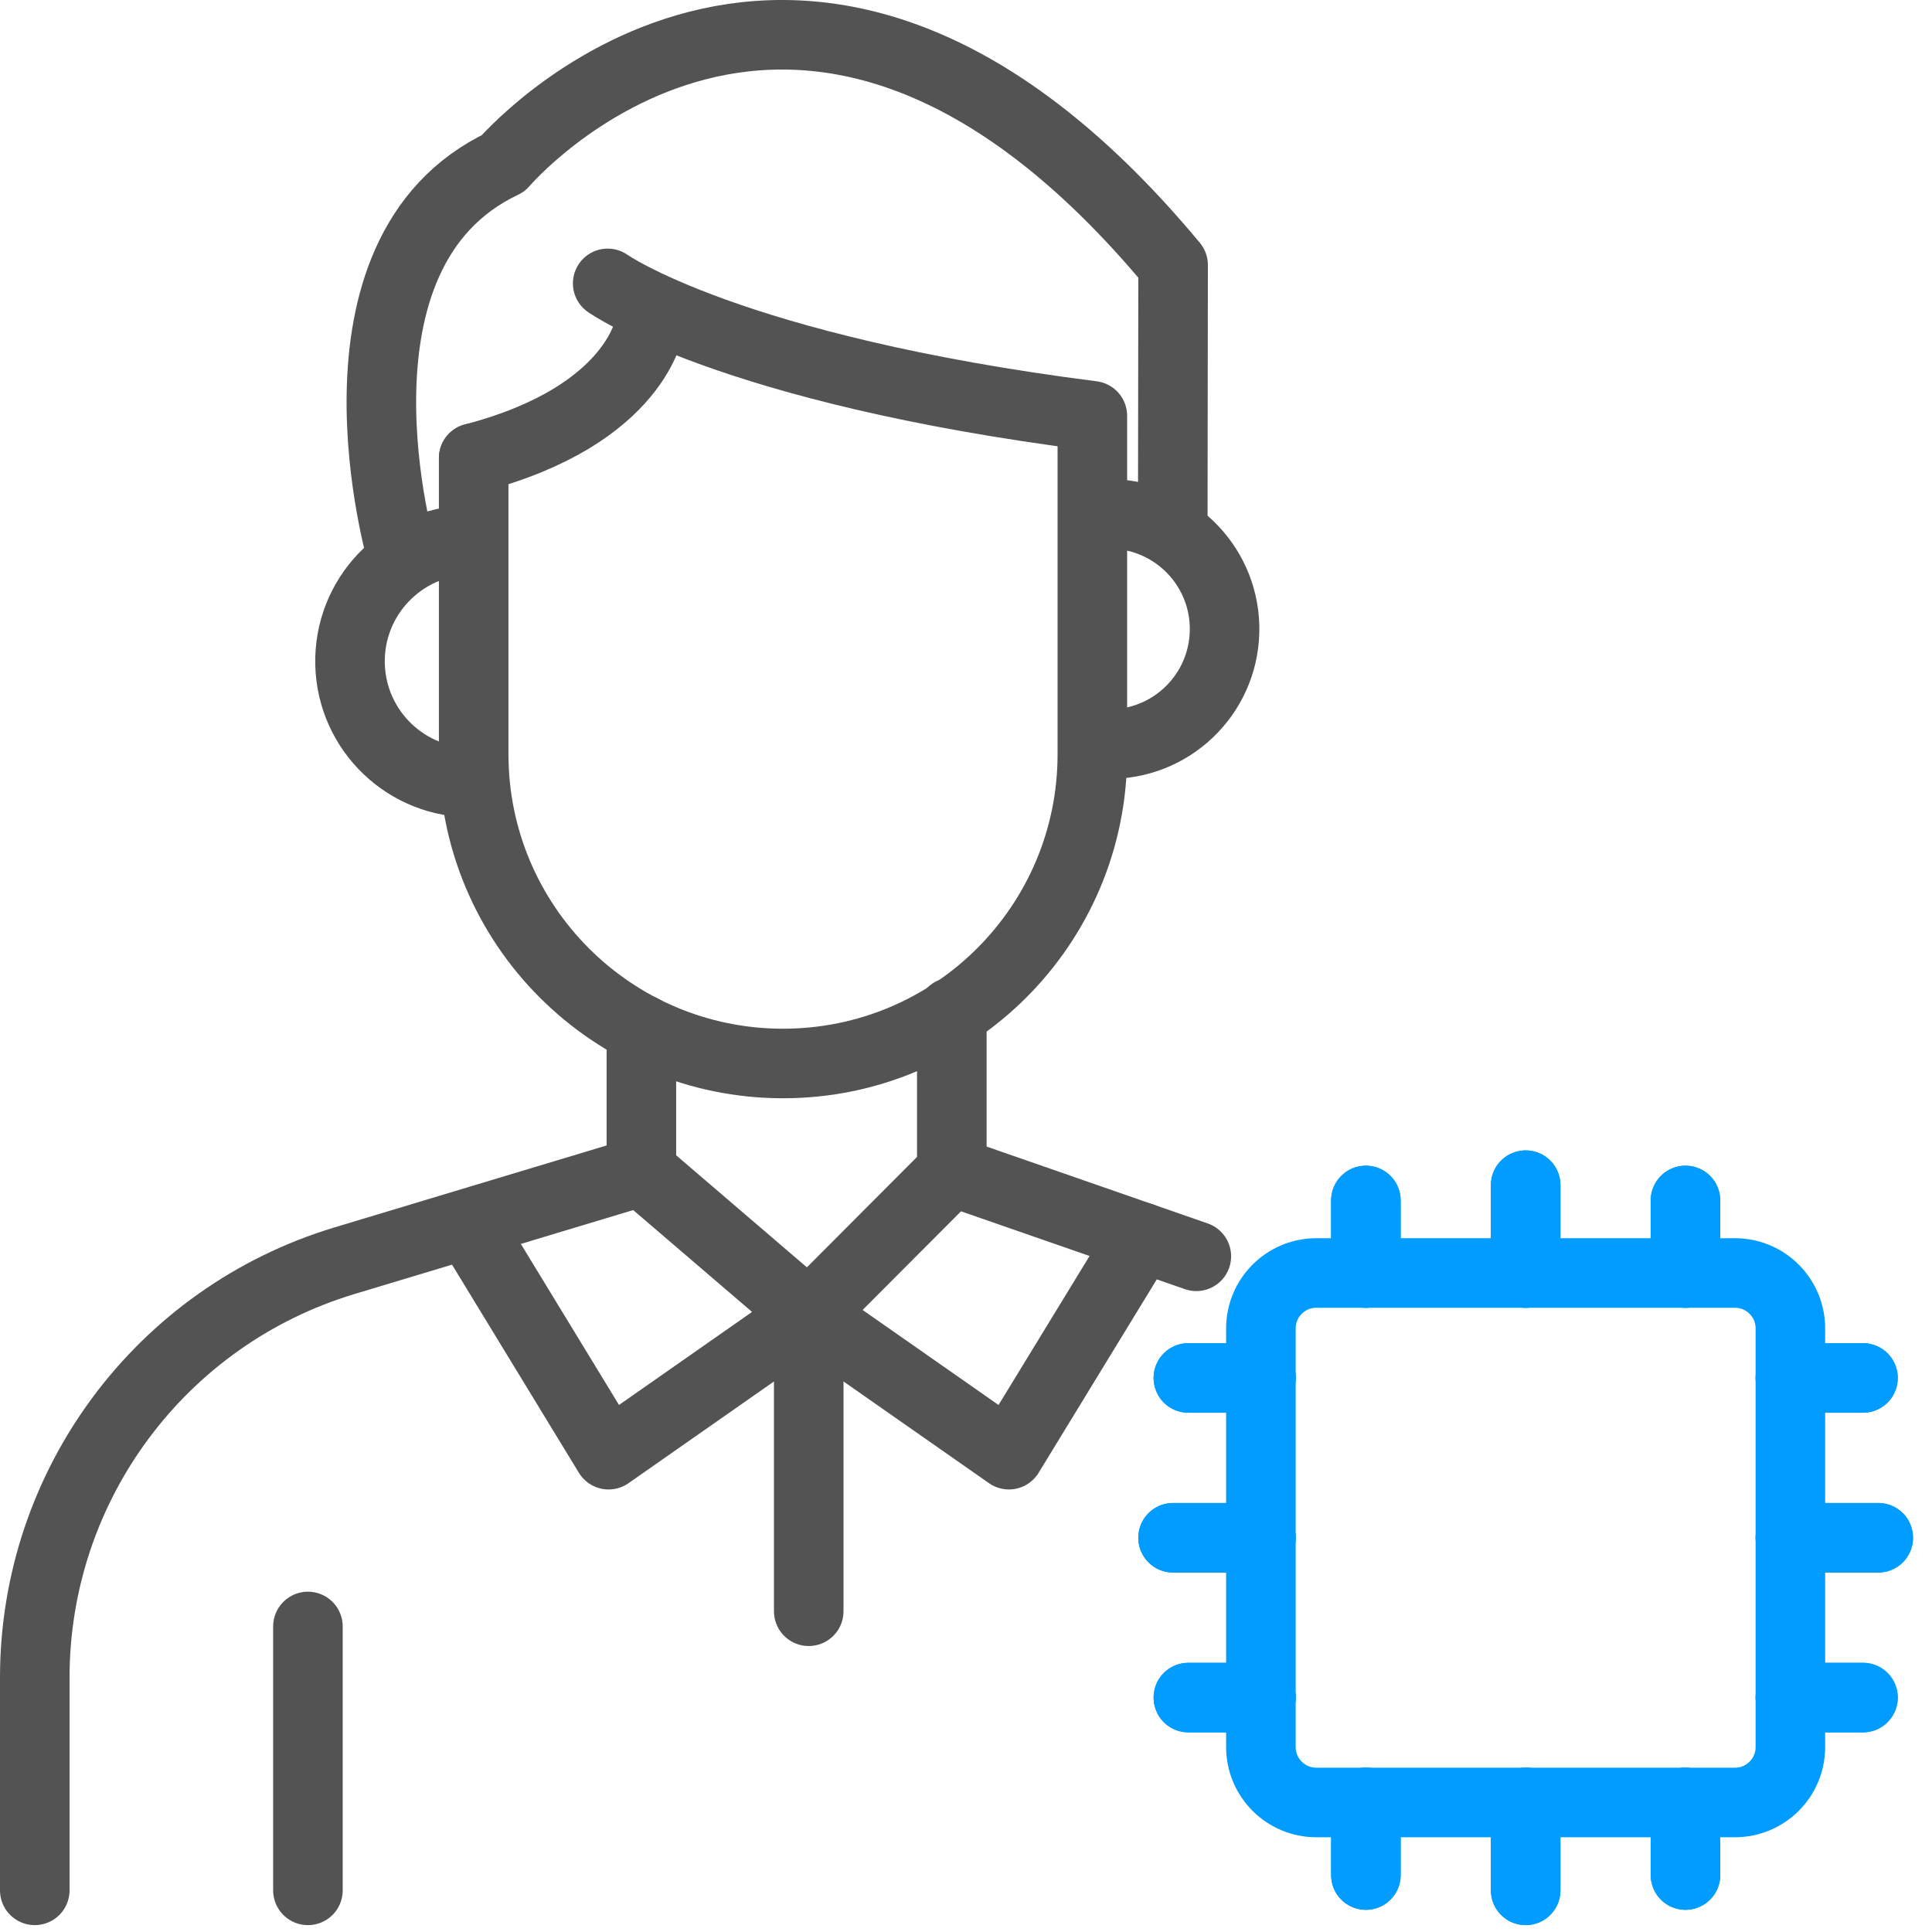 <?xml version="1.0" encoding="UTF-8"?>
<svg width="50px" height="50px" viewBox="0 0 50 50" version="1.1" xmlns="http://www.w3.org/2000/svg" xmlns:xlink="http://www.w3.org/1999/xlink">
    <!-- Generator: Sketch 62 (91390) - https://sketch.com -->
    <title>编组</title>
    <desc>Created with Sketch.</desc>
    <g id="页面-1" stroke="none" stroke-width="1" fill="none" fill-rule="evenodd" stroke-linecap="round" stroke-linejoin="round">
        <g id="BPP-Blueiot-Partner-Program" transform="translate(-433, -1794)" stroke-width="1.8">
            <g id="编组" transform="translate(433, 1794)">
                <g transform="translate(34, 45.822)" stroke="#009CFF">
                    <line x1="5.484" y1="3.1" x2="5.484" y2="0.826" id="Stroke-1"></line>
                    <line x1="9.62" y1="2.704" x2="9.62" y2="0.826" id="Stroke-3"></line>
                    <line x1="1.349" y1="2.704" x2="1.349" y2="0.826" id="Stroke-5"></line>
                </g>
                <line x1="39.484" y1="30.672" x2="39.484" y2="32.946" id="Stroke-7" stroke="#009CFF"></line>
                <line x1="35.349" y1="31.068" x2="35.349" y2="32.946" id="Stroke-8" stroke="#009CFF"></line>
                <line x1="43.62" y1="31.068" x2="43.62" y2="32.946" id="Stroke-9" stroke="#009CFF"></line>
                <g transform="translate(34, 45.822)" stroke="#009CFF">
                    <line x1="5.484" y1="3.1" x2="5.484" y2="0.826" id="Stroke-10"></line>
                    <line x1="9.62" y1="2.704" x2="9.62" y2="0.826" id="Stroke-12"></line>
                    <line x1="1.349" y1="2.704" x2="1.349" y2="0.826" id="Stroke-14"></line>
                </g>
                <line x1="39.484" y1="30.672" x2="39.484" y2="32.946" id="Stroke-16" stroke="#009CFF"></line>
                <line x1="35.349" y1="31.068" x2="35.349" y2="32.946" id="Stroke-17" stroke="#009CFF"></line>
                <line x1="43.62" y1="31.068" x2="43.62" y2="32.946" id="Stroke-18" stroke="#009CFF"></line>
                <line x1="30.359" y1="39.797" x2="32.632" y2="39.797" id="Stroke-19" stroke="#009CFF"></line>
                <line x1="30.755" y1="43.933" x2="32.633" y2="43.933" id="Stroke-20" stroke="#009CFF"></line>
                <line x1="30.755" y1="35.661" x2="32.633" y2="35.661" id="Stroke-21" stroke="#009CFF"></line>
                <g transform="translate(46, 34.822)" stroke="#009CFF">
                    <line x1="2.609" y1="4.975" x2="0.335" y2="4.975" id="Stroke-22"></line>
                    <line x1="2.214" y1="0.839" x2="0.335" y2="0.839" id="Stroke-24"></line>
                    <line x1="2.214" y1="9.111" x2="0.335" y2="9.111" id="Stroke-26"></line>
                </g>
                <line x1="30.359" y1="39.797" x2="32.632" y2="39.797" id="Stroke-28" stroke="#009CFF"></line>
                <line x1="30.755" y1="43.933" x2="32.633" y2="43.933" id="Stroke-29" stroke="#009CFF"></line>
                <line x1="30.755" y1="35.661" x2="32.633" y2="35.661" id="Stroke-30" stroke="#009CFF"></line>
                <g transform="translate(0, 0.822)">
                    <line x1="48.609" y1="38.975" x2="46.335" y2="38.975" id="Stroke-31" stroke="#009CFF"></line>
                    <line x1="48.214" y1="34.839" x2="46.335" y2="34.839" id="Stroke-33" stroke="#009CFF"></line>
                    <line x1="48.214" y1="43.111" x2="46.335" y2="43.111" id="Stroke-35" stroke="#009CFF"></line>
                    <path d="M44.901,45.826 L34.066,45.826 C33.275,45.826 32.632,45.184 32.632,44.392 L32.632,33.557 C32.632,32.765 33.275,32.123 34.066,32.123 L44.901,32.123 C45.693,32.123 46.335,32.765 46.335,33.557 L46.335,44.392 C46.335,45.184 45.693,45.826 44.901,45.826 Z" id="Stroke-37" stroke="#009CFF"></path>
                    <line x1="7.969" y1="41.271" x2="7.969" y2="48.1" id="Stroke-39" stroke="#535353"></line>
                    <line x1="24.633" y1="29.491" x2="30.961" y2="31.691" id="Stroke-41" stroke="#535353"></line>
                    <path d="M16.599,25.812 L16.599,29.491 L8.919,31.804 C4.158,33.238 0.9,37.623 0.9,42.594 L0.9,48.1" id="Stroke-43" stroke="#535353"></path>
                    <line x1="24.633" y1="29.491" x2="24.633" y2="25.379" id="Stroke-45" stroke="#535353"></line>
                    <path d="M12.277,19.429 C10.544,19.473 9.103,18.104 9.059,16.371 C9.015,14.638 10.384,13.197 12.117,13.153" id="Stroke-47" stroke="#535353"></path>
                    <path d="M28.639,18.434 C30.283,18.476 31.649,17.177 31.691,15.533 C31.733,13.889 30.434,12.522 28.789,12.48" id="Stroke-49" stroke="#535353"></path>
                    <polyline id="Stroke-51" stroke="#535353" points="16.599 29.491 20.93 33.203 15.75 36.825 12.208 31.014"></polyline>
                    <polyline id="Stroke-53" stroke="#535353" points="24.633 29.491 20.93 33.203 26.111 36.825 29.548 31.199"></polyline>
                    <path d="M10.403,13.562 C10.403,13.562 8.113,5.727 13.022,3.406 C13.022,3.406 20.678,-5.61 30.36,6.037 L30.351,12.842" id="Stroke-55" stroke="#535353"></path>
                    <path d="M16.824,7.553 C16.824,7.553 16.533,9.914 12.259,11.033" id="Stroke-57" stroke="#535353"></path>
                    <path d="M15.727,6.512 C15.727,6.512 18.863,8.741 28.27,9.939 L28.27,18.696 C28.27,23.117 24.685,26.701 20.265,26.701 C15.843,26.701 12.259,23.117 12.259,18.696 L12.259,11.033" id="Stroke-59" stroke="#535353"></path>
                    <line x1="20.93" y1="33.203" x2="20.93" y2="40.877" id="Stroke-61" stroke="#535353"></line>
                </g>
            </g>
        </g>
    </g>
</svg>